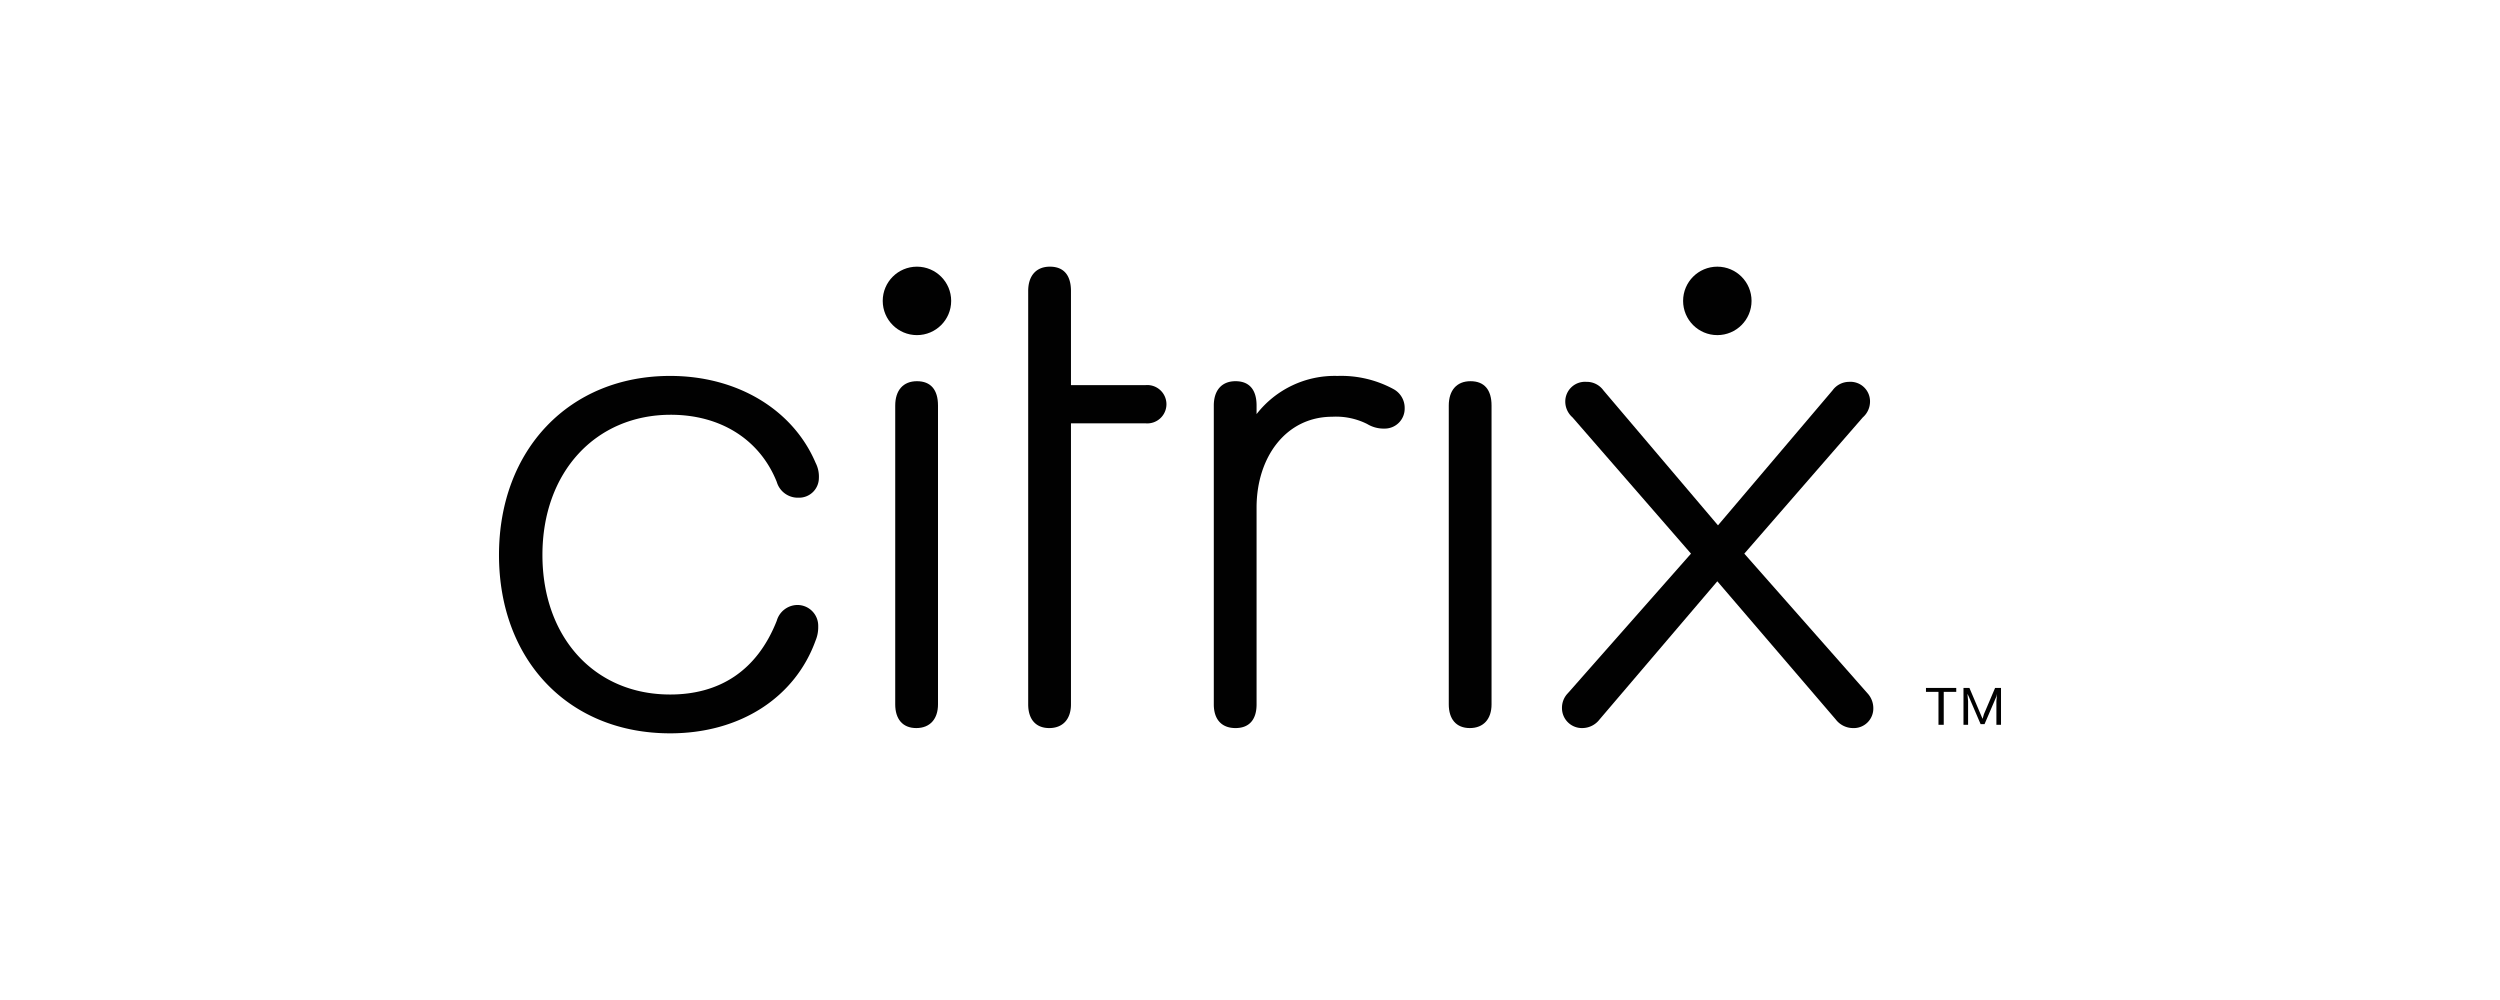 <svg id="Layer_1" data-name="Layer 1" xmlns="http://www.w3.org/2000/svg" viewBox="0 0 300 120"><defs><style>.cls-1{fill:#010101;}</style></defs><path class="cls-1" d="M59.879,66.595c0-12.638,8.451-21.484,20.536-21.484,8.135,0,14.77,4.107,17.456,10.426a3.6,3.6,0,0,1,.395,1.817,2.376,2.376,0,0,1-2.37,2.37h-.158a2.63,2.63,0,0,1-2.527-1.896c-2.054-5.134-6.793-8.056-12.717-8.056-9.004,0-15.402,6.872-15.402,16.824,0,9.873,6.24,16.745,15.323,16.745,5.924,0,10.426-2.843,12.795-8.846A2.608,2.608,0,0,1,95.659,72.598a2.495,2.495,0,0,1,2.527,2.528v.079a4.125,4.125,0,0,1-.316,1.659C95.422,83.656,88.866,88,80.415,88,68.251,88,59.879,79.233,59.879,66.595Z"/><path class="cls-1" d="M128.516,84.525c0,1.738-.948,2.843-2.606,2.843s-2.527-1.106-2.527-2.843V34.922c0-1.817.948-2.922,2.606-2.922s2.527,1.027,2.527,2.922V46.217h8.925a2.302,2.302,0,1,1,0,4.581h-8.925Z"/><path class="cls-1" d="M168.561,48.982a2.394,2.394,0,0,1-2.37,2.449h-.237a3.803,3.803,0,0,1-1.896-.553,8.325,8.325,0,0,0-4.186-.869c-5.529,0-9.083,4.818-9.083,10.9V84.525c0,1.817-.869,2.843-2.527,2.843s-2.606-1.027-2.606-2.843V48.666c0-1.817.948-2.922,2.606-2.922s2.527,1.027,2.527,2.922v1.027a11.866,11.866,0,0,1,9.715-4.581,13.167,13.167,0,0,1,6.714,1.58A2.561,2.561,0,0,1,168.561,48.982Z"/><path class="cls-1" d="M173.853,48.666c0-1.817.948-2.922,2.606-2.922s2.527,1.027,2.527,2.922v35.859c0,1.738-.948,2.843-2.606,2.843s-2.527-1.106-2.527-2.843Z"/><path class="cls-1" d="M107.427,48.666c0-1.817.948-2.922,2.606-2.922s2.527,1.027,2.527,2.922v35.859c0,1.738-.948,2.843-2.606,2.843s-2.528-1.106-2.528-2.843Z"/><circle class="cls-1" cx="110.034" cy="36.107" r="4.107"/><path class="cls-1" d="M206.079,69.755,191.941,86.341a2.62,2.62,0,0,1-2.054,1.027,2.394,2.394,0,0,1-2.449-2.37h0a2.502,2.502,0,0,1,.711-1.817l14.77-16.745L188.702,50.087a2.523,2.523,0,0,1-.869-1.896,2.367,2.367,0,0,1,2.527-2.37h.079a2.47,2.47,0,0,1,1.975,1.027L206.158,63.041l13.743-16.192a2.47,2.47,0,0,1,1.975-1.027,2.35,2.35,0,0,1,2.527,2.291v.079a2.523,2.523,0,0,1-.869,1.896L209.317,66.437,224.087,83.182a2.636,2.636,0,0,1,.711,1.817,2.346,2.346,0,0,1-2.449,2.37h0a2.62,2.62,0,0,1-2.054-1.027Z"/><path class="cls-1" d="M234.75,83.024h-1.501V86.973h-.632V83.024h-1.501v-.474h3.633Zm5.371-.474V86.973h-.553V84.13l.079-.869h0l-.079.316-1.422,3.317h-.474l-1.422-3.317-.158-.316h0l.079.869V86.973h-.553V82.55H236.33l1.343,3.159.237.553h0l.158-.553,1.343-3.159Z"/><circle class="cls-1" cx="206.079" cy="36.107" r="4.107"/></svg>